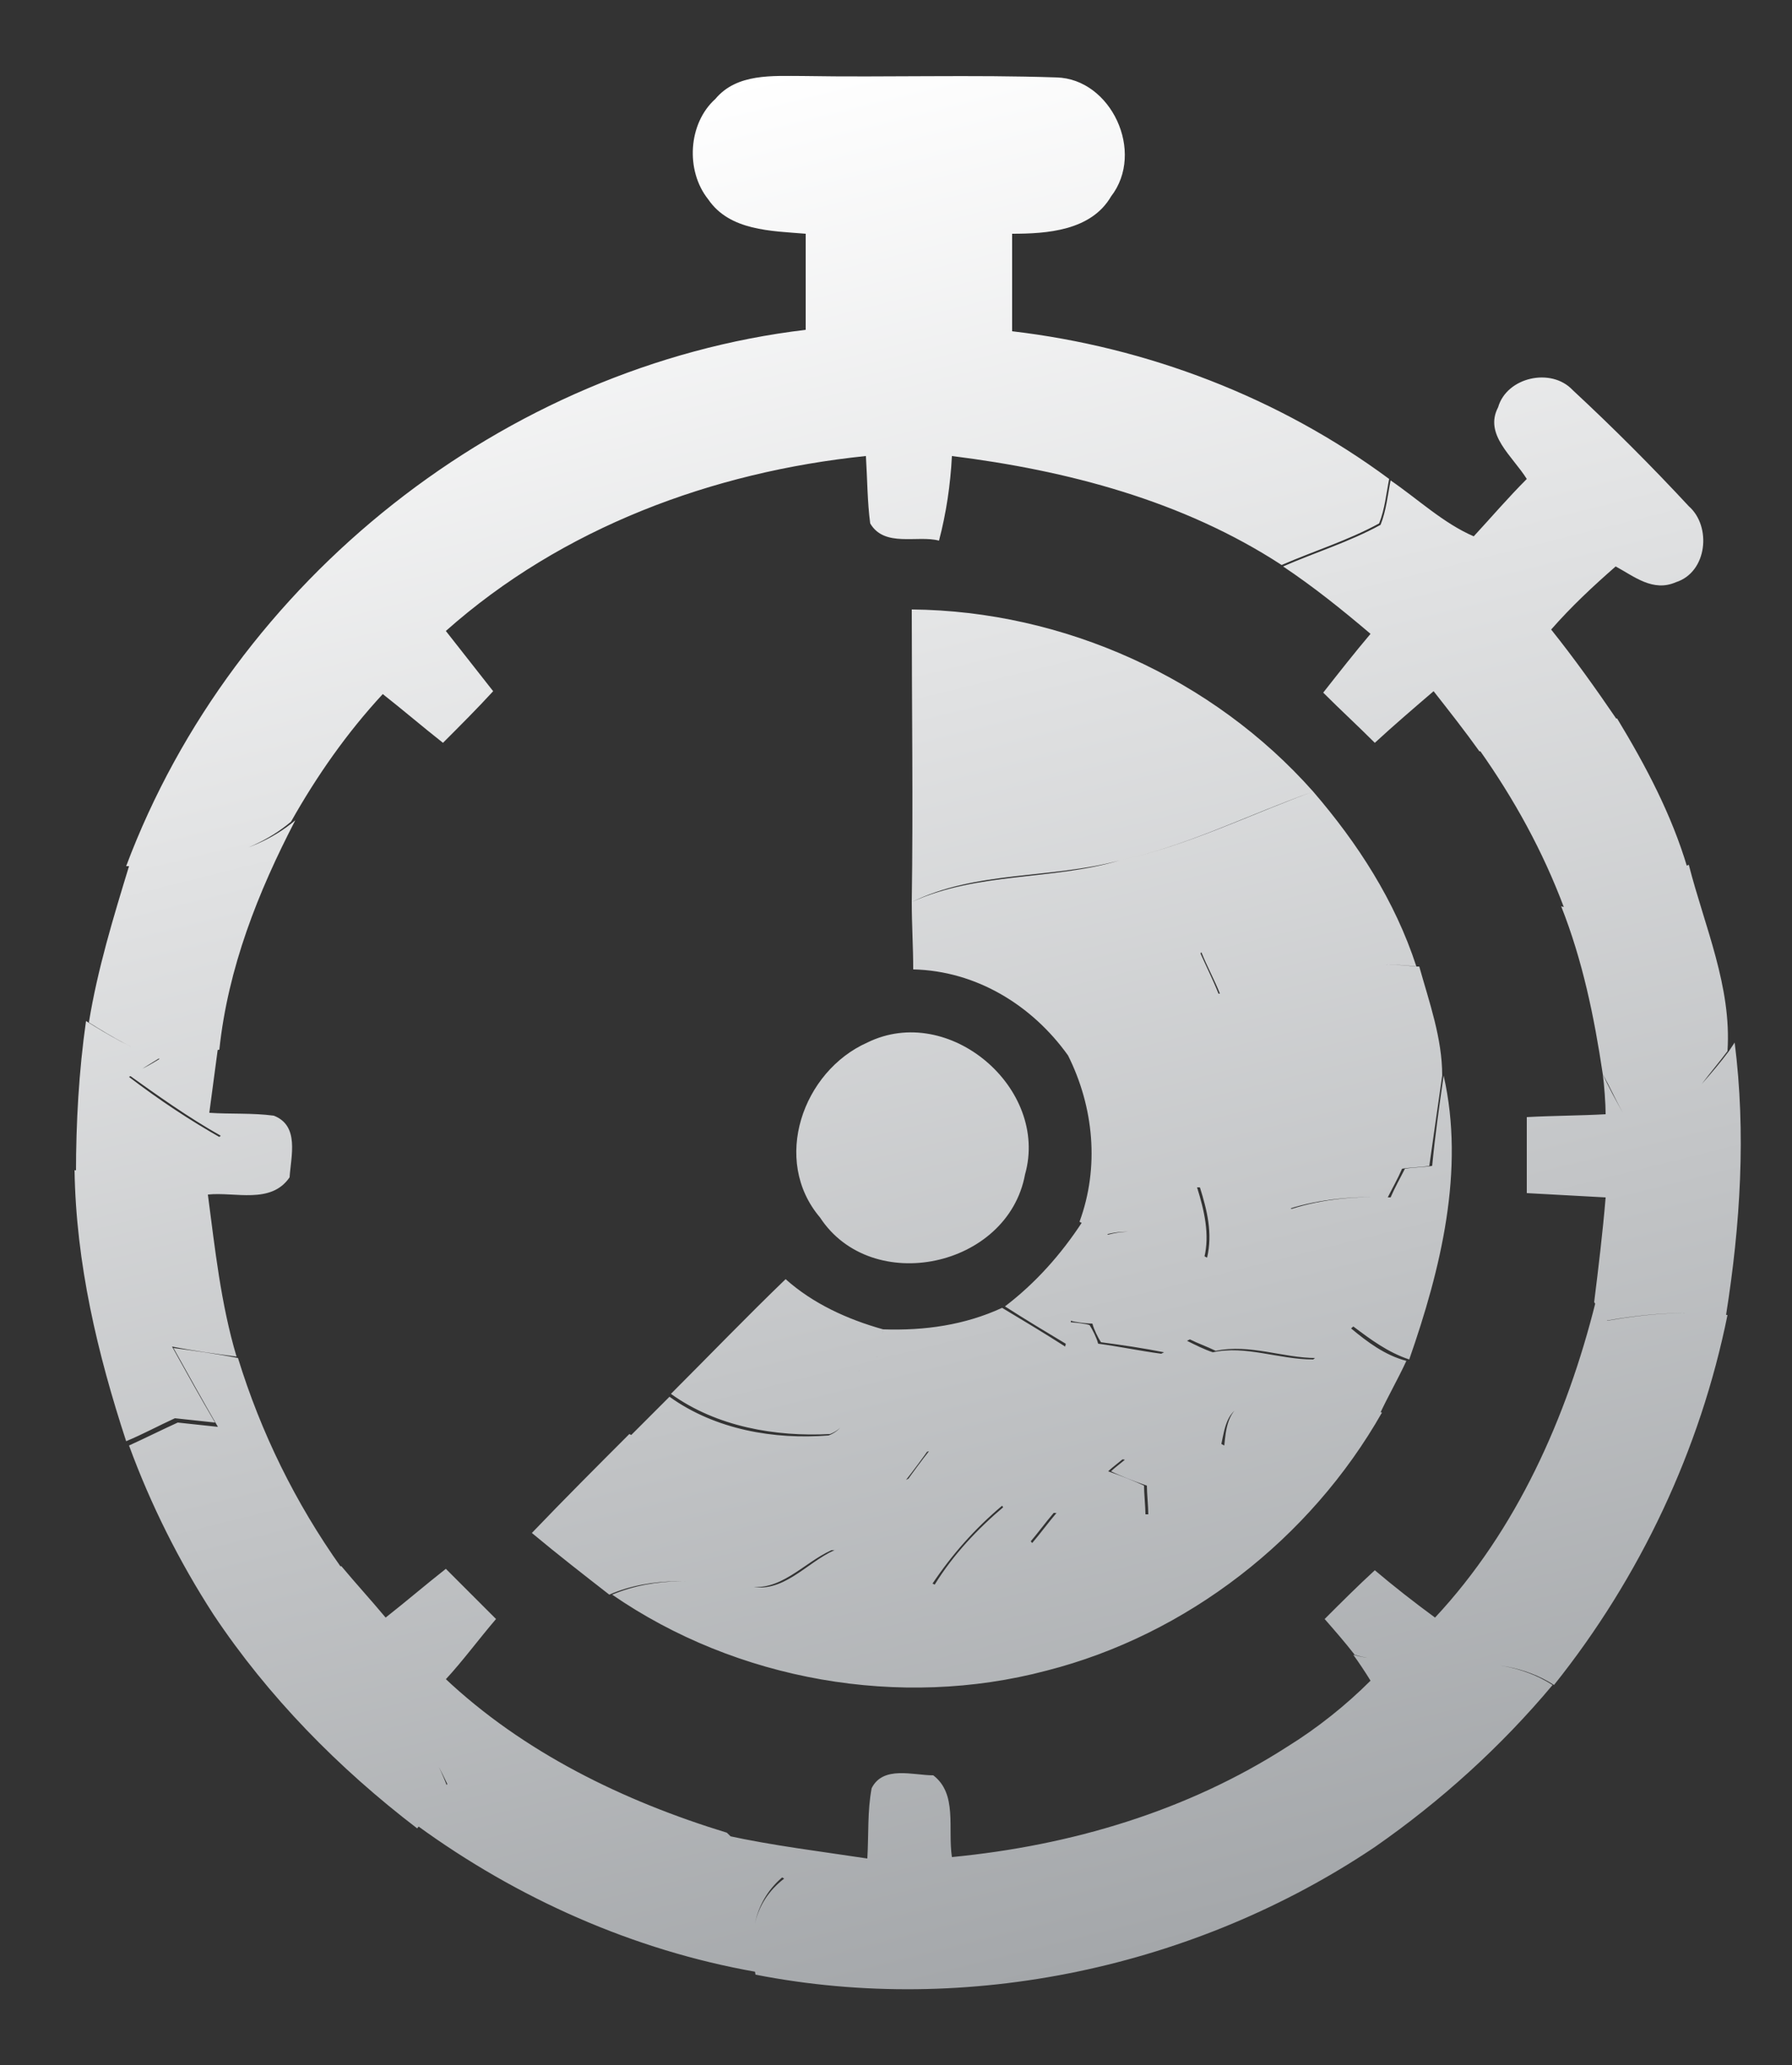 <?xml version="1.0" encoding="utf-8"?>
<!-- Generator: Adobe Illustrator 21.0.0, SVG Export Plug-In . SVG Version: 6.00 Build 0)  -->
<svg version="1.1" id="Vrstva_1" xmlns="http://www.w3.org/2000/svg" xmlns:xlink="http://www.w3.org/1999/xlink" x="0px" y="0px"
	 viewBox="0 0 125 144" style="enable-background:new 0 0 125 144;" xml:space="preserve">
<rect x="0" y="0" width="125" height="144" fill="#333333" stroke="none"/>
<style type="text/css">
	.st0{fill:url(#SVGID_1_);}
</style>
<g id="_x23_070707ff">
</g>
<linearGradient id="SVGID_1_" gradientUnits="userSpaceOnUse" x1="48.137" y1="6.521" x2="80.46" y2="136.159">
	<stop  offset="0" style="stop-color:#FFFFFF"/>
	<stop  offset="1" style="stop-color:#A4A7AA"/>
</linearGradient>
<path class="st0" d="M49.9,6.9c1.5-1.8,4-1.6,6.1-1.6c5.9,0.1,11.8-0.1,17.7,0.1c3.8,0.1,6.2,5.2,3.8,8.3c-1.4,2.4-4.5,2.6-6.9,2.6
	c0,2.3,0,4.6,0,6.8c9.4,1.1,18.6,4.6,26.3,10.3c-0.2,1-0.3,2.1-0.7,3.1c-2.2,1.2-4.5,1.9-6.8,2.9c-6.9-4.5-15-6.6-23-7.6
	c-0.1,2-0.4,4-0.9,5.9c-1.5-0.4-3.8,0.5-4.8-1.2c-0.2-1.5-0.2-3.1-0.3-4.7c-10.7,1.1-21.2,5-29.3,12.2c1.1,1.4,2.2,2.8,3.3,4.2
	c-1.1,1.2-2.3,2.4-3.5,3.6c-1.4-1.1-2.8-2.3-4.2-3.4c-2.5,2.7-4.6,5.7-6.4,8.9c-3.2,2.7-7.5,3.1-11.5,3.1
	C16.3,40.4,35.2,25.5,56.2,23c0-2.2,0-4.5,0-6.7c-2.4-0.2-5.3-0.2-6.8-2.4C47.8,11.9,48,8.6,49.9,6.9z M104.5,28.4
	c0.6-2.1,3.7-2.8,5.2-1.2c2.8,2.6,5.5,5.3,8.1,8.1c1.6,1.4,1.3,4.6-0.9,5.3c-1.6,0.7-2.9-0.4-4.2-1.1c-1.6,1.4-3.1,2.8-4.5,4.4
	c1.6,2,3.1,4.1,4.6,6.3c-3.2,0.5-6.4,1.2-9.6,2.2c-1-1.4-2.1-2.8-3.2-4.2c-1.4,1.2-2.8,2.4-4.1,3.6c-1.2-1.2-2.4-2.3-3.6-3.5
	c1.1-1.4,2.2-2.8,3.3-4.1c-2-1.7-4-3.3-6.1-4.7c2.3-1,4.6-1.7,6.8-2.9c0.4-1,0.5-2.1,0.7-3.1c1.9,1.3,3.7,3,5.8,3.9
	c1.2-1.3,2.4-2.7,3.7-4C105.5,31.8,103.5,30.3,104.5,28.4z M63.6,42.5c10.6,0.1,21,4.8,28,12.7c-4.5,1.6-8.8,3.8-13.5,4.8
	c-4.8,1.3-10,0.7-14.5,2.9C63.7,56.1,63.6,49.3,63.6,42.5z M103.2,52.3c3.1-1,6.3-1.7,9.6-2.2c2,3.3,3.8,6.7,4.9,10.4
	c-2.5,1.9-5.3,3.8-8.6,2.8C107.6,59.3,105.6,55.7,103.2,52.3z M91.6,55.2c3.1,3.6,5.7,7.6,7.2,12.2c-4.7-0.6-9.2,0.9-13.7,1.9
	c-0.4-1-0.9-1.9-1.3-2.9c-1.2,1.8-2.6,3.5-4.2,5c-0.1,0.7-0.2,1.4-0.3,2.1c-1.6,0-3.2,0.1-4.8,0.1c-2.5-3.5-6.4-5.9-10.8-6
	c0-1.6-0.1-3.1-0.1-4.7c4.6-2.1,9.8-1.5,14.5-2.9C82.8,59,87.2,56.8,91.6,55.2z M9.1,60.3c4-0.1,8.3-0.4,11.5-3.1
	c-2.6,5-4.7,10.3-5.3,16c-1.3,0.2-2.7,0.4-4,0.7c-1.8-0.6-3.5-1.6-5.1-2.6c0.6-3.7,1.7-7.3,2.8-10.9L9.1,60.3z M117.6,60.4l0.2-0.1
	c1.1,4.3,3,8.5,2.7,13c-0.6,0.8-1.2,1.5-1.8,2.3c-1.2,0-2.4,0-3.6-0.1c-0.6,0.7-1.3,1.4-1.9,2.1c-0.5-0.9-0.9-1.8-1.4-2.7
	c-0.6-4-1.4-7.9-2.9-11.7C112.3,64.2,115.1,62.3,117.6,60.4z M83.7,66.4c0.4,0.9,0.9,1.9,1.3,2.9c4.5-1,9-2.5,13.7-1.9H99
	c0.7,2.5,1.6,5,1.6,7.6c-0.3,2.1-0.6,4.2-0.9,6.3c-0.6,0.1-1.3,0.1-1.9,0.2c-0.3,0.7-0.7,1.4-1,2c-2.3-0.1-4.7,0.1-6.9,0.8
	c-2-1.1-4.1-1.5-6.4-1.5c0.5,1.6,0.9,3.3,0.5,4.9c-2.2-1.1-4.4-2.3-6.9-1.6c-0.4-0.2-1.4-0.7-1.8-0.9c1.4-3.8,1-8-0.8-11.6
	c1.6,0,3.2-0.1,4.8-0.1c0.1-0.7,0.2-1.4,0.3-2.1C81.1,69.9,82.5,68.3,83.7,66.4z M5.3,81.8c0-3.5,0.2-7.1,0.7-10.6
	c1.6,1,3.3,2,5.1,2.6c-0.5,0.3-1.6,1-2.1,1.3c2.1,1.6,4.2,3,6.5,4.3c-1.4,1.1-2.8,2.2-4.1,3.3C9.4,82.4,7.4,82.1,5.3,81.8z
	 M60.5,72.7c5.7-2.8,12.7,3.2,11,9.2c-1.2,6.5-10.7,8.5-14.3,3C53.8,80.9,56,74.7,60.5,72.7z M11.2,73.8c1.3-0.3,2.7-0.5,4-0.7
	c-0.2,1.5-0.4,3-0.6,4.5c1.5,0.1,3,0,4.5,0.2c1.8,0.7,1.2,2.8,1.1,4.3c-1.3,1.9-3.8,1-5.7,1.2c0.5,3.8,0.9,7.6,2,11.3
	c-1.5-0.2-3-0.4-4.5-0.7c1,1.8,2,3.6,3,5.3c-0.9-0.1-1.9-0.2-2.8-0.3c-1.1,0.5-2.2,1.1-3.4,1.6c-2-6.1-3.5-12.4-3.6-18.9
	c2,0.3,4.1,0.6,6.1,0.9c1.3-1.1,2.7-2.2,4.1-3.3c-2.3-1.3-4.4-2.8-6.5-4.3C9.6,74.8,10.7,74.1,11.2,73.8z M120.6,73.3l0.4-0.6
	c0.8,6.3,0.4,12.7-0.6,19c-2.8-0.3-5.6-0.1-8.4,0.4c-0.2-0.3-0.6-1-0.8-1.3c0.3-2.4,0.6-4.9,0.8-7.3c-1.8-0.1-3.6-0.2-5.5-0.3
	c0-1.8,0-3.5,0-5.3c1.8-0.1,3.7-0.1,5.5-0.2c0-0.7-0.1-2.1-0.2-2.8c0.4,0.9,0.9,1.8,1.4,2.7c0.6-0.7,1.3-1.4,1.9-2.1
	c1.2,0,2.4,0,3.6,0.1C119.4,74.8,120,74.1,120.6,73.3z M100.7,75c1.5,6.6-0.2,13.5-2.4,19.8c-1.5-0.5-2.7-1.4-3.9-2.3
	c-0.9,0.8-1.7,1.5-2.6,2.2c-2.3,0-4.6-1-7-0.5c-0.6-0.3-1.2-0.5-1.8-0.8c-0.6,0.3-1.2,0.6-1.8,0.9c-1.5-0.3-2.9-0.5-4.4-0.7
	c-0.2-0.3-0.5-0.9-0.6-1.3c-0.4,0-1.2-0.1-1.5-0.2c0,0.4-0.1,1.3-0.2,1.7c-1.5-0.9-3-1.8-4.4-2.7c2.1-1.6,3.9-3.6,5.4-5.9
	c0.5,0.2,1.4,0.7,1.8,0.9c2.5-0.7,4.8,0.5,6.9,1.6c0.4-1.7,0-3.3-0.5-4.9c2.2,0,4.4,0.4,6.4,1.5c2.2-0.7,4.5-0.9,6.9-0.8
	c0.3-0.7,0.7-1.4,1-2c0.6-0.1,1.3-0.1,1.9-0.2C100.1,79.2,100.4,77.1,100.7,75z M46.8,97.2c2.7-2.7,5.3-5.4,8-8
	c1.9,1.7,4.3,2.8,6.8,3.5c-0.1,0.4-0.2,1.3-0.3,1.8c-0.3,0.3-1,0.8-1.4,1.1c-0.5,1.5-0.2,3.7-2,4.4C54.1,100.2,50,99.5,46.8,97.2z
	 M61.6,92.7c2.9,0.1,5.7-0.3,8.3-1.5c1.5,0.9,3,1.8,4.4,2.7c0.1-0.4,0.2-1.3,0.2-1.7c0.4,0,1.2,0.1,1.5,0.2c0.2,0.3,0.5,0.9,0.6,1.3
	c1.5,0.2,2.9,0.5,4.4,0.7c0.6-0.3,1.2-0.6,1.8-0.9c0.6,0.3,1.2,0.6,1.8,0.8c2.3-0.5,4.6,0.5,7,0.5c0.9-0.7,1.8-1.5,2.6-2.2
	c1.2,1,2.4,1.9,3.9,2.3c-0.6,1.3-1.3,2.5-1.9,3.8c-1.2-0.3-2.3-0.5-3.5-0.8c-0.6,0.3-1.3,0.6-1.9,0.9c-1.3-0.3-2.6-1.1-4-0.8
	c-1.4,0.4-1.4,2-1.7,3.1c-1.2-0.6-2.4-1.3-3.6-1.9c-1,0.9-2,1.8-3,2.6c-5.2-1-10.7-0.9-15.4,1.7c0.4-0.6,1.3-1.8,1.7-2.3
	c-2.7,0.7-5.4,2.4-8.3,1.4c-2.4-0.9-4.8-0.2-7.3,0.1c-2-0.4-3.6-1.5-5.4-2.4c1-1,1.9-1.9,2.9-2.9c3.2,2.3,7.3,3,11.1,2.7
	c1.8-0.7,1.5-2.9,2-4.4c0.3-0.3,1-0.8,1.4-1.1C61.4,94,61.5,93.1,61.6,92.7z M100.1,112.8c5.7-6.1,9.2-14,11.2-22
	c0.2,0.3,0.6,1,0.8,1.3c2.8-0.5,5.6-0.7,8.4-0.4c-1.9,9.4-6.1,18.3-12.1,25.8c-4.2-2.7-9.3-0.8-13.9-2.1c-0.7-0.9-1.4-1.7-2.1-2.5
	c1.2-1.2,2.3-2.3,3.5-3.4C97.2,110.6,98.6,111.7,100.1,112.8z M12.1,94c1.5,0.2,3,0.4,4.5,0.7c1.6,5.2,4,10.1,7.2,14.6
	c-2.4,2.4-5.8,2.7-8.9,3.3c-2.4-3.7-4.4-7.7-5.9-11.8c1.1-0.5,2.3-1.1,3.4-1.6c0.9,0.1,1.9,0.2,2.8,0.3C14.1,97.6,13.1,95.8,12.1,94
	z M87,97.8c1.4-0.3,2.7,0.5,4,0.8c0.6-0.3,1.3-0.6,1.9-0.9c1.2,0.3,2.3,0.5,3.5,0.8c-5,8.8-13.6,15.5-23.4,18
	c-10.2,2.7-21.6,0.7-30.3-5.3c3.1-1.3,6.3-1,9.5-0.6c2.4,0.6,4-1.6,6-2.5c2.5-0.1,4.8,1.4,7,2.4c1.3-2.1,3-3.9,4.9-5.5
	c0.6,0.9,1.2,1.8,1.9,2.6c0.6-0.7,1.1-1.4,1.7-2.1c2.1,0.1,4.3,0.1,6.4,0.1c0-0.5-0.1-1.5-0.1-2c-0.6-0.2-1.9-0.7-2.5-1
	c0.3-0.3,1-0.8,1.3-1.1c1-0.8,2-1.7,3-2.6c1.2,0.6,2.4,1.3,3.6,1.9C85.5,99.8,85.6,98.2,87,97.8z M37.1,106.9
	c2.2-2.3,4.5-4.6,6.8-6.9c1.8,0.9,3.4,2,5.4,2.4c2.4-0.3,4.9-1,7.3-0.1c2.9,1.1,5.6-0.7,8.3-1.4c-0.4,0.6-1.3,1.8-1.7,2.3
	c4.7-2.6,10.3-2.7,15.4-1.7c-0.3,0.3-1,0.8-1.3,1.1c0.6,0.2,1.9,0.7,2.5,1c0,0.5,0.1,1.5,0.1,2c-2.1,0-4.3,0-6.4-0.1
	c-0.6,0.7-1.1,1.4-1.7,2.1c-0.6-0.8-1.3-1.7-1.9-2.6c-1.9,1.6-3.5,3.4-4.9,5.5c-2.2-1-4.4-2.5-7-2.4c-2,0.9-3.6,3-6,2.5
	c-3.2-0.4-6.5-0.7-9.5,0.6C40.7,109.8,38.9,108.4,37.1,106.9z M23.8,109.2c1,1.2,2.1,2.4,3.1,3.6c1.4-1.1,2.8-2.3,4.2-3.4
	c1.2,1.2,2.3,2.3,3.5,3.5c-1.2,1.4-2.3,2.9-3.5,4.2c-0.9,0.7-1.7,1.4-2.6,2.2c0.9,1.7,2,3.4,2.7,5.3c-0.6,1.1-1.4,2-2.1,2.9
	c-5.5-4.2-10.4-9.2-14.2-14.9C18,111.9,21.4,111.6,23.8,109.2z M94.4,115.4c4.6,1.2,9.7-0.6,13.9,2.1c-3.6,4.3-7.8,8.1-12.4,11.3
	c-1.7-2.6-3.6-5.1-6.1-7c2.1-1.3,4.1-2.9,5.8-4.6C95.3,116.7,94.7,115.8,94.4,115.4z M28.4,119.2c0.9-0.7,1.7-1.4,2.6-2.2
	c5.5,5.2,12.5,8.6,19.7,10.8c1.2,1.2,2.5,2.2,4,3c-2.1,1.7-2.5,4.2-2,6.7c-8.5-1.5-16.6-5.1-23.6-10.2c0.7-1,1.5-1.9,2.1-2.9
	C30.4,122.7,29.4,121,28.4,119.2z M66.4,129.5c8.3-0.8,16.4-3.2,23.4-7.7c2.5,1.9,4.4,4.4,6.1,7c-12.5,8.4-28.4,11.8-43.2,8.9
	c-0.5-2.6-0.2-5,2-6.7c-1.5-0.8-2.8-1.8-4-3c3.2,0.7,6.5,1.1,9.8,1.6c0.1-1.7,0-3.3,0.3-4.9c0.8-1.6,2.9-0.9,4.3-0.9
	C66.8,125.1,66.1,127.5,66.4,129.5z"/>
</svg>
